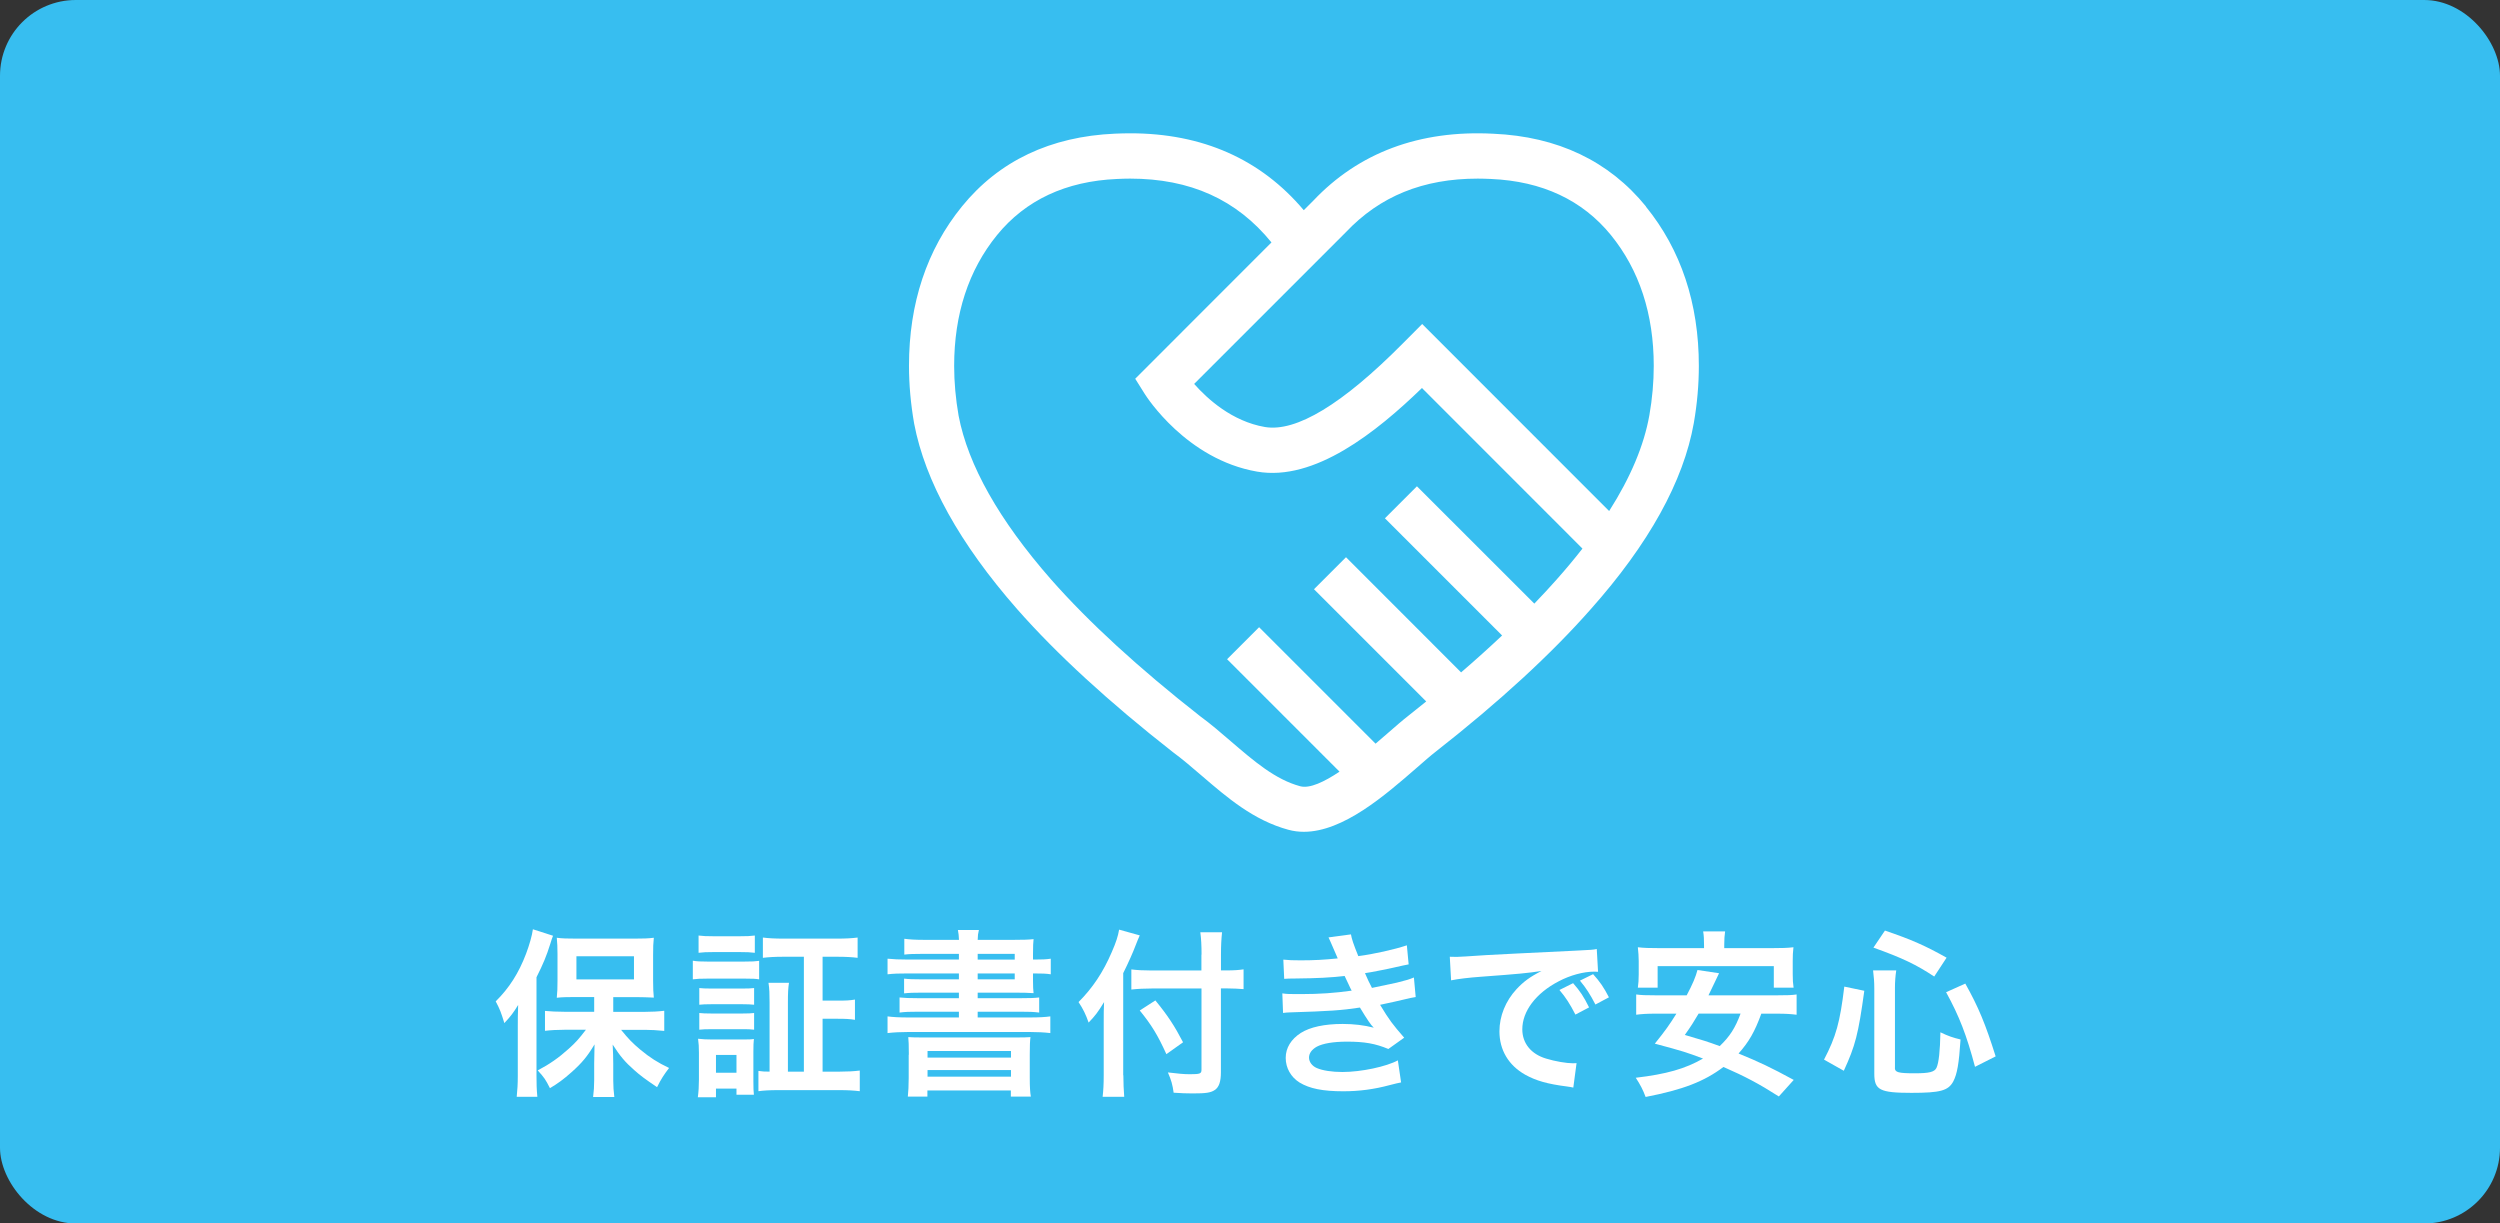 <?xml version="1.0" encoding="UTF-8"?><svg id="_レイヤー_2" xmlns="http://www.w3.org/2000/svg" width="347.53" height="170.08" viewBox="0 0 347.53 170.08"><rect x="0" y="0" width="347.53" height="170.08" fill="#333333" stroke="none"/><defs><style>.cls-1{fill:#fff;}.cls-2{fill:#37bef0;}</style></defs><g id="_文字"><rect class="cls-2" width="347.53" height="170.08" rx="10.54" ry="10.54"/><g><path class="cls-1" d="M71.98,142.45c0-.82,0-1.4,.05-2.75-.62,1.02-1.02,1.57-1.92,2.52-.47-1.52-.6-1.87-1.2-3.02,1.85-1.82,3.2-3.92,4.22-6.62,.47-1.25,.83-2.52,.95-3.4l2.8,.9q-.15,.35-.38,1.12c-.53,1.7-1,2.82-1.92,4.65v13.72c0,1.07,.02,1.9,.12,2.9h-2.87c.1-1,.15-1.75,.15-2.92v-7.1Zm10.62-3.85h-2.65c-1.1,0-1.88,.02-2.55,.1,.08-.75,.1-1.37,.1-2.42v-3.65c0-.95-.03-1.55-.1-2.27,.72,.1,1.42,.12,2.77,.12h7.97c1.2,0,2.03-.02,2.75-.12-.08,.77-.1,1.27-.1,2.42v3.55c0,1.05,.03,1.65,.1,2.35q-.28-.03-.72-.03c-.1,0-.3,0-.55-.02-.47-.02-.88-.02-1.2-.02h-3.17v2.05h4.37c.93,0,1.9-.05,2.72-.15v2.8c-.92-.1-1.88-.15-2.65-.15h-3.35c1.05,1.3,1.6,1.85,2.67,2.75,1.35,1.12,2.42,1.8,4,2.55-.72,.95-1.1,1.52-1.67,2.67-1.77-1.2-2.3-1.6-3.17-2.37-1.28-1.12-1.97-1.95-3-3.55,.05,.82,.08,2,.08,2.67v2.32c0,.8,.05,1.52,.15,2.3h-2.95c.1-.8,.15-1.5,.15-2.32v-2.35c0-.2,.03-1.1,.05-2.65-1,1.67-1.72,2.55-3.2,3.87-1.12,1-1.88,1.55-3,2.22-.62-1.22-.77-1.45-1.7-2.47,1.62-.85,2.92-1.75,4.3-3,.97-.87,1.42-1.37,2.4-2.65h-2.97c-.97,0-1.92,.05-2.72,.15v-2.77c.8,.07,1.6,.12,2.72,.12h4.12v-2.05Zm-2.47-2.45h8v-3.22h-8v3.22Z"/><path class="cls-1" d="M96.31,133.55c.6,.1,1.08,.12,2,.12h5.22c1.02,0,1.42-.02,2-.1v2.57c-.52-.08-.85-.1-1.9-.1h-5.32c-.88,0-1.4,.02-2,.1v-2.6Zm.7,18.97c.1-.75,.15-1.57,.15-2.45v-3.7c0-.8-.03-1.35-.12-1.97,.62,.07,1.2,.1,1.92,.1h4.17c.97,0,1.25,0,1.67-.07-.05,.5-.07,.9-.07,1.8v4c0,1.02,.02,1.5,.07,1.95h-2.42v-.85h-2.85v1.2h-2.52Zm.1-22.47c.65,.08,1.07,.1,2.07,.1h3.65c1.03,0,1.45-.02,2.1-.1v2.4c-.62-.08-1.15-.1-2.1-.1h-3.65c-.92,0-1.47,.02-2.07,.1v-2.4Zm.1,7.3c.5,.05,.82,.07,1.65,.07h4.37c.82,0,1.15-.02,1.6-.07v2.32c-.55-.05-.85-.07-1.6-.07h-4.37c-.8,0-1.15,.02-1.65,.07v-2.32Zm0,3.47c.5,.05,.82,.07,1.65,.07h4.37c.82,0,1.15-.02,1.6-.07v2.32c-.57-.07-.82-.07-1.65-.07h-4.35c-.75,0-1.15,.02-1.62,.07v-2.32Zm2.32,8.3h2.85v-2.47h-2.85v2.47Zm12.22-16.12h-2.82c-1.18,0-2.08,.05-2.88,.15v-2.82c.78,.1,1.65,.15,2.88,.15h7.42c1.22,0,2.1-.05,2.87-.15v2.82c-.78-.1-1.67-.15-2.85-.15h-2.02v6.1h2.05c1.17,0,1.72-.02,2.45-.15v2.82c-.7-.12-1.32-.15-2.45-.15h-2.05v7.35h2.4c1.05,0,1.95-.05,2.77-.15v2.87c-.83-.1-1.67-.15-2.82-.15h-8.47c-1.27,0-2.08,.05-2.8,.15v-2.82c.47,.08,.88,.1,1.55,.1v-9.6c0-1.22-.02-1.9-.15-2.75h2.85c-.12,.75-.15,1.42-.15,2.75v9.6h2.22v-15.97Z"/><path class="cls-1" d="M133.31,132.6h-5.15c-1.12,0-1.8,.02-2.45,.1v-2.2c.72,.1,1.57,.15,2.75,.15h4.85c-.03-.65-.05-.8-.15-1.37h2.92c-.12,.5-.15,.7-.17,1.37h5.02c1.25,0,2.05-.02,2.75-.1-.05,.45-.08,.95-.08,2.12v.72h.2c1.05,0,1.6-.02,2.27-.12v2.17c-.6-.1-1.22-.12-2.35-.12h-.12v.97c0,.77,.03,1.47,.08,1.77-.73-.05-1.47-.07-2.6-.07h-5.17v.77h5.95c1.27,0,1.9-.02,2.6-.1v2.1c-.75-.1-1.42-.12-2.6-.12h-5.95v.8h7.22c1.28,0,2.15-.05,2.88-.15v2.32c-.85-.1-1.82-.15-2.88-.15h-16.85c-1.1,0-2.02,.05-2.9,.15v-2.32c.72,.1,1.67,.15,2.9,.15h7.02v-.8h-5.65c-1.17,0-1.88,.02-2.6,.12v-2.1c.72,.07,1.35,.1,2.6,.1h5.65v-.77h-5.15c-1.12,0-1.78,.02-2.47,.1v-2.05c.67,.08,1.32,.1,2.47,.1h5.15v-.82h-7.05c-1.27,0-2.02,.02-2.87,.12v-2.17c.77,.08,1.62,.12,2.87,.12h7.05v-.8Zm-6.97,14.02c0-1.42-.03-1.85-.08-2.45,.62,.05,1,.05,2.65,.05h11.67c1.67,0,2.1,0,2.67-.05-.07,.52-.1,1.1-.1,2.45v3.22c0,1.3,.05,2.02,.15,2.6h-2.78v-.85h-11.6v.85h-2.72c.07-.72,.12-1.47,.12-2.57v-3.25Zm2.6,.4h11.6v-.92h-11.6v.92Zm0,2.65h11.6v-.92h-11.6v.92Zm12.12-17.07h-5.15v.8h5.15v-.8Zm-5.15,2.72v.82h5.15v-.82h-5.15Z"/><path class="cls-1" d="M156.16,149.47c0,1.12,.05,2.05,.12,3h-3c.1-.9,.15-1.75,.15-3v-7.37c0-1.22,0-1.8,.05-2.8-.85,1.4-1.25,1.92-2.15,2.85-.38-1.1-.75-1.87-1.4-2.85,1.95-1.95,3.42-4.15,4.62-6.95,.6-1.37,.87-2.22,1.02-3.12l2.87,.8c-.17,.38-.35,.8-.6,1.45-.3,.82-1,2.4-1.7,3.8v14.2Zm10.87-16.77c0-1.2-.05-2.22-.17-3.1h3.02c-.1,.95-.15,1.85-.15,3.1v2.2h.72c1.1,0,1.77-.05,2.42-.15v2.75c-.68-.05-1.47-.1-2.35-.1h-.8v11.67c0,1.3-.27,2.07-.85,2.45-.55,.38-1.22,.48-3.07,.48-.9,0-1.57-.03-2.65-.1-.15-1.1-.33-1.75-.8-2.82,1.43,.17,2.2,.25,3.07,.25,1.4,0,1.6-.08,1.6-.62v-11.3h-6.8c-1.02,0-2.12,.05-2.95,.15v-2.8c.77,.1,1.67,.15,2.82,.15h6.92v-2.2Zm-6.42,6.37c1.72,2.1,2.67,3.55,3.85,5.82l-2.32,1.65c-1.2-2.65-2.07-4.07-3.7-6.07l2.17-1.4Z"/><path class="cls-1" d="M178.41,133.4c.73,.08,1.3,.1,2.4,.1,1.9,0,3.25-.08,5.15-.27q-.08-.2-.28-.65c-.62-1.45-.97-2.22-1-2.27l3.12-.42c.1,.62,.35,1.37,1.02,3.02,2.12-.27,5.02-.92,6.75-1.5l.25,2.65q-.25,.05-.85,.17c-1.67,.4-4.45,.95-5.22,1.05,.4,.92,.55,1.25,.97,2.05,2.15-.45,3.3-.7,3.45-.73,1.42-.35,1.72-.45,2.38-.72l.25,2.72c-.47,.08-1,.17-1.58,.33-1.02,.25-1.85,.42-2.45,.55q-.62,.12-.92,.2c1.3,2.15,1.7,2.67,3.35,4.57l-2.2,1.57c-1.8-.75-3.3-1.02-5.75-1.02-1.9,0-3.35,.25-4.2,.7-.7,.4-1.08,.92-1.08,1.52s.43,1.17,1.08,1.45c.8,.35,2.12,.55,3.57,.55,2.6,0,6.12-.75,7.7-1.62l.45,3.07q-.47,.08-1.62,.38c-2.12,.57-4.2,.85-6.4,.85-2.87,0-4.7-.37-6.1-1.22-1.2-.75-1.92-2.02-1.92-3.42s.75-2.6,2.1-3.47c1.3-.82,3.3-1.25,5.82-1.25,1.53,0,2.97,.17,4.32,.52-.4-.38-.88-1.07-1.92-2.8-2.65,.4-4.25,.5-9.67,.67-.42,.02-.6,.02-1.02,.08l-.1-2.72c.72,.1,.88,.1,2.57,.1,2.62,0,4.7-.15,7.07-.48-.15-.3-.25-.45-.45-.92-.25-.52-.33-.67-.53-1.12-2,.23-3.8,.32-6.7,.35-1.05,0-1.17,.02-1.7,.05l-.12-2.65Z"/><path class="cls-1" d="M201.56,133c.55,.02,.83,.02,.95,.02q.45,0,4.12-.25c1.4-.07,5.55-.3,12.47-.62,2.05-.1,2.42-.12,2.87-.23l.18,3.17q-.28-.02-.53-.02c-1.5,0-3.35,.5-4.95,1.35-3.17,1.65-5.05,4.15-5.05,6.67,0,1.95,1.23,3.45,3.32,4.07,1.23,.38,2.83,.65,3.72,.65,.03,0,.25,0,.5-.02l-.45,3.4c-.3-.08-.43-.08-.85-.15-2.75-.35-4.32-.8-5.85-1.65-2.3-1.3-3.57-3.42-3.57-6.02,0-2.12,.85-4.22,2.38-5.87,.95-1.02,1.85-1.7,3.47-2.52-2.02,.3-3,.4-8.42,.8-1.67,.12-3.17,.3-4.15,.5l-.18-3.27Zm17.12,3.67c1,1.15,1.45,1.82,2.22,3.37l-1.9,1c-.75-1.47-1.35-2.4-2.22-3.42l1.9-.95Zm3.1,2.97c-.7-1.37-1.3-2.3-2.15-3.32l1.83-.9c.95,1.05,1.5,1.85,2.2,3.22l-1.88,1Z"/><path class="cls-1" d="M244.85,140.9c-.92,2.52-1.72,3.92-3.17,5.55,2.92,1.2,4.45,1.92,7.67,3.67l-2.07,2.3c-2.82-1.8-4.67-2.77-7.7-4.1-2.67,2.02-5.65,3.17-10.82,4.17-.37-1-.75-1.72-1.37-2.67,4.25-.5,6.9-1.25,9.35-2.67-2.32-.87-2.77-1.02-6.7-2.07,1.47-1.82,2.05-2.65,3-4.17h-2.87c-1.22,0-2,.05-2.72,.15v-2.82c.72,.1,1.3,.12,2.72,.12h4.3c.85-1.6,1.25-2.57,1.5-3.52l3,.45-.5,1.05q-.33,.65-.97,2.02h9.5c1.45,0,2.05-.02,2.75-.12v2.82c-.78-.1-1.53-.15-2.75-.15h-2.12Zm-7.97-9.52c0-.75-.02-1.3-.12-1.9h3.05c-.08,.52-.12,1.12-.12,1.87v.45h6.75c1.22,0,2.02-.02,2.87-.12-.08,.65-.1,1.22-.1,1.92v1.85c0,.73,.03,1.27,.12,1.85h-2.75v-3h-16.15v3h-2.75c.08-.57,.12-1.1,.12-1.85v-1.85c0-.6-.05-1.27-.12-1.92,.85,.1,1.62,.12,2.88,.12h6.32v-.42Zm-.75,9.52c-.73,1.23-1,1.67-1.92,2.97,2.47,.72,3.07,.9,4.85,1.55,1.42-1.35,2.17-2.55,2.9-4.52h-5.82Z"/><path class="cls-1" d="M253.56,147.3c1.67-3.2,2.22-5.17,2.82-10.15l2.78,.58c-.83,6.05-1.25,7.65-2.85,11.12l-2.75-1.55Zm9.85,1.15c0,.62,.47,.75,2.78,.75,2,0,2.72-.18,3-.75,.33-.7,.5-2.35,.55-4.95,1.07,.52,1.75,.75,2.8,1-.22,3.37-.47,4.8-1.02,5.85-.7,1.27-1.8,1.57-5.8,1.57-4.42,0-5.17-.4-5.17-2.67v-11.8c0-.95-.05-1.55-.17-2.55h3.22c-.12,.8-.18,1.57-.18,2.47v11.07Zm5.47-12.7c-2.5-1.65-4.35-2.55-8.45-4.02l1.6-2.37c3.72,1.27,5.6,2.1,8.57,3.77l-1.72,2.62Zm5.67,12.55c-1.15-4.35-2.2-7.07-4.02-10.37l2.67-1.2c1.85,3.3,2.8,5.62,4.22,10.12l-2.87,1.45Z"/></g><path class="cls-1" d="M228.81,28.7c-5.14-6.32-12.29-9.72-21.22-10.11-10.27-.54-18.72,2.64-25.02,9.3l-1.33,1.33c-5.99-7.1-14.09-10.69-24.13-10.69-.7,0-1.41,.02-2.11,.05-8.97,.39-16.13,3.79-21.27,10.11-4.89,6.01-7.37,13.47-7.37,22.15,0,2.62,.24,5.32,.72,8.06,1.53,8.02,6.34,16.68,14.3,25.76,5.5,6.25,12.76,12.92,21.66,19.89,1.32,.97,2.63,2.09,4.01,3.28,3.55,3.05,7.22,6.21,12.06,7.52,.7,.19,1.42,.28,2.14,.28,5.47,0,11.29-5.07,15.68-8.89,1.02-.89,1.94-1.7,2.73-2.31,8.76-6.87,15.98-13.51,21.46-19.73,8.09-9.09,12.91-17.8,14.34-25.89,.47-2.7,.7-5.37,.7-7.95,0-8.68-2.48-16.14-7.37-22.15Zm-12.39,51.83c-.98,1.11-2.04,2.24-3.13,3.38l-16.32-16.31-4.45,4.45,16.29,16.29c-1.79,1.69-3.69,3.4-5.7,5.13l-16-16.01-4.45,4.45,15.6,15.6c-.81,.66-1.63,1.31-2.47,1.98-.86,.67-1.87,1.55-2.98,2.52-.47,.41-1.01,.88-1.59,1.37l-16.19-16.19-4.45,4.45,15.63,15.63c-2.11,1.41-4.13,2.38-5.46,2.03-3.47-.93-6.44-3.5-9.6-6.21-1.41-1.22-2.88-2.48-4.32-3.53-8.51-6.67-15.49-13.07-20.73-19.02-7.2-8.22-11.53-15.88-12.84-22.74-.41-2.34-.62-4.67-.62-6.93,0-7.2,2-13.32,5.96-18.19,3.96-4.86,9.56-7.49,16.68-7.8,.61-.03,1.22-.05,1.81-.05,8.36,0,14.82,2.91,19.66,8.87l-18.94,18.95,1.33,2.12c.23,.37,5.8,9.09,15.61,10.79,8,1.39,16.6-5.5,22.92-11.62l22.31,22.32c-1.1,1.41-2.29,2.84-3.58,4.29Zm12.86-22.8c-.74,4.18-2.61,8.63-5.59,13.31l-25.99-26-2.7,2.71c-8.38,8.45-14.82,12.34-19.16,11.61-4.58-.79-8-3.91-9.84-5.99l21.08-21.08c4.75-5.02,10.75-7.46,18.35-7.46,.6,0,1.21,.02,1.86,.05,7.08,.31,12.68,2.93,16.64,7.79,3.96,4.87,5.96,10.99,5.96,18.19,0,2.22-.2,4.54-.61,6.87Z"/></g></svg>